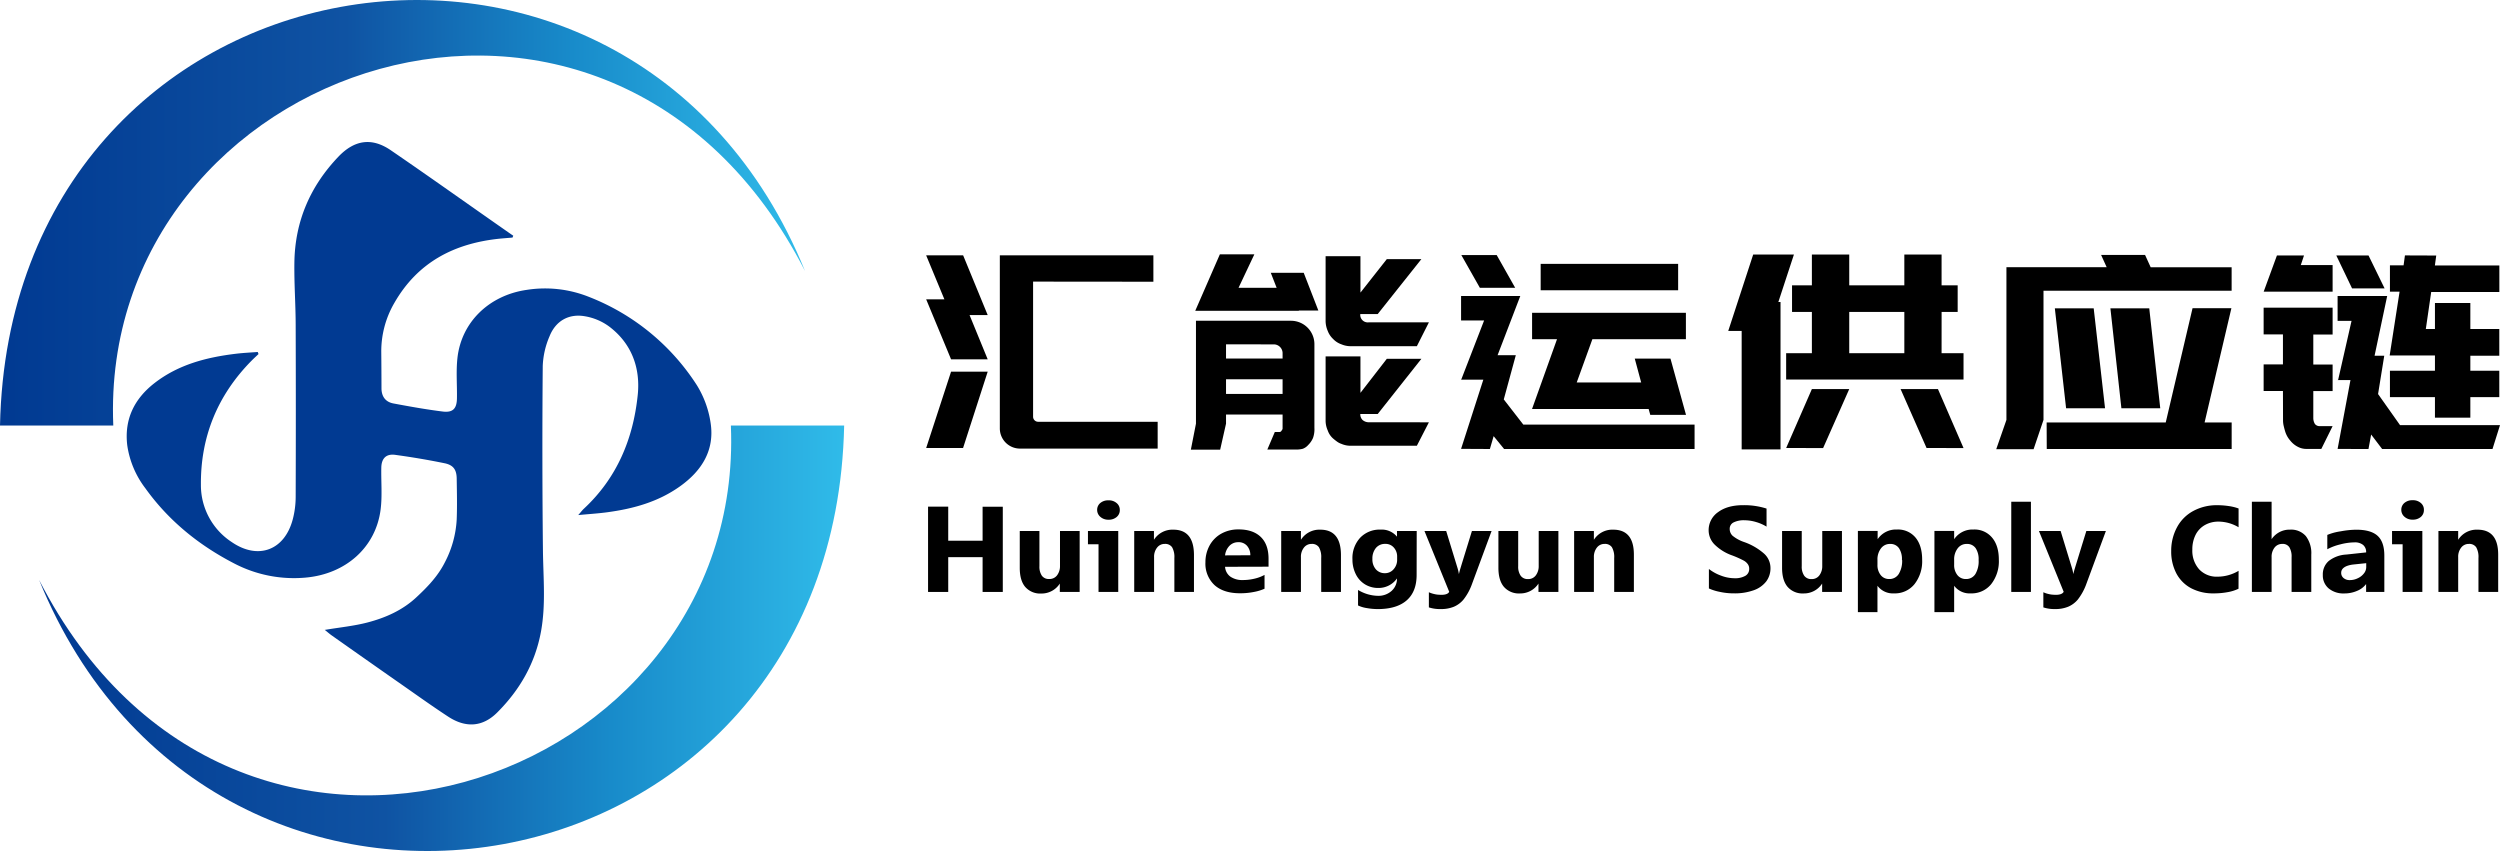 <svg xmlns="http://www.w3.org/2000/svg" xmlns:xlink="http://www.w3.org/1999/xlink" viewBox="0 0 853.12 290.4"><defs><style>.cls-1{fill:#013a92;}.cls-2{fill:url(#未命名的渐变_2);}.cls-3{fill:url(#未命名的渐变_2-2);}</style><linearGradient id="未命名的渐变_2" y1="357.78" x2="274.73" y2="357.78" gradientTransform="matrix(1, 0, 0, -1, 0, 430.39)" gradientUnits="userSpaceOnUse"><stop offset="0" stop-color="#013a92"/><stop offset="0.01" stop-color="#013a92"/><stop offset="0.43" stop-color="#0f53a3"/><stop offset="0.71" stop-color="#188bca"/><stop offset="1" stop-color="#30bbe9"/></linearGradient><linearGradient id="未命名的渐变_2-2" x1="13.34" y1="212.59" x2="288.07" y2="212.59" xlink:href="#未命名的渐变_2"/></defs><g id="图层_2" data-name="图层 2"><g id="图层_1-2" data-name="图层 1"><g id="图层_2-2" data-name="图层 2"><g id="图层_1-2-2" data-name="图层 1-2"><path class="cls-1" d="M197.32,175.77c1-1.13,1.38-1.66,1.85-2.1,11.35-10.51,16.92-23.9,18.46-38.93.94-9.23-2.08-17.52-9.76-23.32a19.39,19.39,0,0,0-8.19-3.48c-5.53-1-10,1.52-12.11,6.72a28.25,28.25,0,0,0-2.36,10.24q-.27,31.62.07,63.24c.12,9.16,1,18.29-.67,27.39-2,10.84-7.23,19.91-14.93,27.6-4.9,4.91-10.66,5.4-16.74,1.42S141,236.32,135,232.16q-10.93-7.65-21.84-15.35c-.73-.52-1.4-1.12-2.33-1.86,5.17-.87,10-1.33,14.6-2.54,6.18-1.62,12-4.19,16.77-8.69,3.8-3.54,7.29-7.19,9.65-11.91a35.42,35.42,0,0,0,4-14.58c.18-4.57.07-9.16,0-13.74,0-3.18-1.11-4.79-4.15-5.41q-8.37-1.71-16.84-2.86c-3.09-.42-4.68,1.21-4.74,4.37-.1,4.75.36,9.56-.23,14.24-1.64,13-11.94,22.07-25.63,23.28A44.09,44.09,0,0,1,80,192.32c-12.06-6.22-22.43-14.58-30.39-25.69A31.6,31.6,0,0,1,43.43,152c-1.07-8.88,2.37-15.89,9.29-21.27,8.12-6.31,17.68-8.79,27.67-10,2.51-.31,5-.42,7.56-.62l.27.71c-.78.74-1.58,1.46-2.34,2.23-11.63,11.77-17.48,26-17.32,42.48A23.18,23.18,0,0,0,79.11,185c9,6.16,18,2.79,20.79-7.76a30.58,30.58,0,0,0,1-7.67q.1-29.16,0-58.33c0-7.25-.55-14.51-.44-21.75.22-13.92,5.36-25.9,15-36,5.47-5.74,11.38-6.67,17.89-2.22,13.61,9.31,27,18.87,40.56,28.32l1.24.85-.26.63c-1.41.12-2.83.23-4.24.36-15.57,1.57-28.11,8-36.11,22a32.81,32.81,0,0,0-4.43,16.86q.06,6.09.07,12.18c0,2.82,1.36,4.7,4.08,5.21,5.59,1.05,11.21,2.06,16.85,2.76,3.43.42,4.76-1,4.82-4.48.08-4.57-.33-9.19.16-13.72,1.33-12.33,10.84-21.45,23.58-23.31A40.36,40.36,0,0,1,201,101.32a77,77,0,0,1,36.86,30.22,33.83,33.83,0,0,1,4.63,12.75c1.44,9.33-3,16.36-10.43,21.66s-15.81,7.62-24.63,8.83C204.34,175.21,201.2,175.4,197.32,175.77Z"/><path class="cls-2" d="M274.73,92.52C207.67-38.52,33.49,22,38.66,145.21H0C3.42-18.33,214.86-54.59,274.73,92.52"/><path class="cls-3" d="M13.34,197.89c67.06,131,241.2,70.48,236.07-52.69h38.66C284.65,308.74,73.21,345,13.34,197.89"/><path d="M335.31,202V190.13H323.58V202H316.7V172.89h6.88v11.63h11.73v-11.6h6.89V202Z"/><path d="M361.66,202v-2.86a7.37,7.37,0,0,1-6.29,3.4,6.78,6.78,0,0,1-5.5-2.24c-1.26-1.48-1.88-3.65-1.88-6.51V181.2h6.71v12a5.46,5.46,0,0,0,.84,3.27,2.88,2.88,0,0,0,2.51,1.11,3.19,3.19,0,0,0,2.67-1.25,5.17,5.17,0,0,0,1-3.24V181.2h6.71V202Z"/><path d="M374.87,202V185.73h-3.61V181.2H381.6V202Zm7.26-28a3,3,0,0,1-1.08,2.43,4.09,4.09,0,0,1-2.79.92,4,4,0,0,1-2.79-1A3.07,3.07,0,0,1,374.4,174a3,3,0,0,1,1.08-2.35,4.12,4.12,0,0,1,2.78-.91,4,4,0,0,1,2.77.92,2.94,2.94,0,0,1,1.1,2.38Z"/><path d="M400.75,202V190.44a6.7,6.7,0,0,0-.78-3.7,2.83,2.83,0,0,0-2.5-1.13,3.21,3.21,0,0,0-2.64,1.29,5,5,0,0,0-1,3.23V202h-6.78V181.2h6.73v3a7.47,7.47,0,0,1,6.6-3.45q7,0,7.06,8.56V202Z"/><path d="M418.05,193.42a4.51,4.51,0,0,0,1.83,3.37,7.17,7.17,0,0,0,4.27,1.15,16.85,16.85,0,0,0,3.94-.47,13.16,13.16,0,0,0,3.43-1.29v4.72A15.87,15.87,0,0,1,427.9,202a23.57,23.57,0,0,1-4.74.45q-5.6,0-8.7-2.78a10,10,0,0,1-3.11-7.79,11.82,11.82,0,0,1,1.45-5.79,10.26,10.26,0,0,1,4-4,11.88,11.88,0,0,1,5.84-1.43c3.28,0,5.8.85,7.58,2.56s2.67,4.2,2.67,7.46v2.7Zm8.62-3.94a4.72,4.72,0,0,0-1.15-3.25,3.78,3.78,0,0,0-3-1.21,4.1,4.1,0,0,0-3,1.27,5.54,5.54,0,0,0-1.47,3.23Z"/><path d="M450.86,202V190.44a6.7,6.7,0,0,0-.78-3.7,2.83,2.83,0,0,0-2.5-1.13,3.21,3.21,0,0,0-2.64,1.29,5,5,0,0,0-1,3.23V202h-6.73V181.2h6.73v3a7.47,7.47,0,0,1,6.6-3.45q7,0,7.06,8.56V202Z"/><path d="M483.42,196.18q0,5.7-3.37,8.67t-9.83,3a21.89,21.89,0,0,1-3.79-.34,10.5,10.5,0,0,1-3-.9v-5.29a13.56,13.56,0,0,0,6.63,2,6.71,6.71,0,0,0,4.87-1.72,5.58,5.58,0,0,0,1.79-4.21,7.65,7.65,0,0,1-6.39,3.25,8.51,8.51,0,0,1-4.56-1.25,8.41,8.41,0,0,1-3.13-3.5,11.08,11.08,0,0,1-1.12-5,10.23,10.23,0,0,1,2.66-7.41,9.16,9.16,0,0,1,6.94-2.75,6.74,6.74,0,0,1,5.6,2.41v-1.93h6.73ZM476.77,190a4.51,4.51,0,0,0-1.12-3.13,3.69,3.69,0,0,0-2.92-1.27,4,4,0,0,0-3.22,1.41,5.62,5.62,0,0,0-1.18,3.72,5.11,5.11,0,0,0,1.19,3.56,4,4,0,0,0,3.09,1.31,3.83,3.83,0,0,0,2.95-1.34,4.78,4.78,0,0,0,1.21-3.37Z"/><path d="M491.6,207.84a12.07,12.07,0,0,1-4-.57V202.1a9,9,0,0,0,1.81.61,7.92,7.92,0,0,0,1.68.24c1.9.14,3.05-.2,3.45-1l-8.44-20.74h7.41l3.87,12.64a14.75,14.75,0,0,1,.47,2.07c.08-.36.17-.73.26-1.09s1.49-4.9,4.18-13.62H509l-6.86,18.55a18.61,18.61,0,0,1-2.71,4.82,8.74,8.74,0,0,1-3.28,2.46A11.42,11.42,0,0,1,491.6,207.84Z"/><path d="M525,202v-2.86a7.38,7.38,0,0,1-6.29,3.37,6.76,6.76,0,0,1-5.49-2.24q-1.89-2.22-1.89-6.51V181.2h6.75v12a5.4,5.4,0,0,0,.85,3.27,2.9,2.9,0,0,0,2.48,1.14,3.17,3.17,0,0,0,2.67-1.25,5.17,5.17,0,0,0,1-3.24V181.2h6.72V202Z"/><path d="M550.84,202V190.44a6.7,6.7,0,0,0-.78-3.7,2.84,2.84,0,0,0-2.51-1.13,3.23,3.23,0,0,0-2.64,1.29,5.12,5.12,0,0,0-1,3.23V202h-6.74V181.2h6.74v3a7.45,7.45,0,0,1,6.59-3.45q7.07,0,7.06,8.56V202Z"/><path d="M604.17,193.8a7.44,7.44,0,0,1-1.44,4.6,9.23,9.23,0,0,1-4.22,3,19.14,19.14,0,0,1-6.92,1.08,22,22,0,0,1-4.72-.51,16.64,16.64,0,0,1-3.71-1.16v-6.65a14.94,14.94,0,0,0,4.18,2.29,13,13,0,0,0,4.44.87,7.08,7.08,0,0,0,3.83-.83,2.64,2.64,0,0,0,1.3-2.35,2.67,2.67,0,0,0-.44-1.57,4.2,4.2,0,0,0-1.33-1.22,34.17,34.17,0,0,0-4-1.8,16.16,16.16,0,0,1-6-3.69,6.87,6.87,0,0,1-2.07-4.83,7.46,7.46,0,0,1,3.22-6.26q3.21-2.39,8.61-2.38a25.06,25.06,0,0,1,7.93,1.16v6.16a14.72,14.72,0,0,0-3.59-1.57,13.77,13.77,0,0,0-3.93-.6,7.79,7.79,0,0,0-3.74.74,2.38,2.38,0,0,0-1.31,2.2,3.15,3.15,0,0,0,1,2.36,12.6,12.6,0,0,0,3.8,2.09,20.66,20.66,0,0,1,7,4.06A6.61,6.61,0,0,1,604.17,193.8Z"/><path d="M621.8,202v-2.86a7.38,7.38,0,0,1-6.29,3.37,6.76,6.76,0,0,1-5.49-2.24q-1.89-2.22-1.89-6.51V181.2h6.71v12a5.4,5.4,0,0,0,.85,3.27,2.9,2.9,0,0,0,2.48,1.14,3.17,3.17,0,0,0,2.67-1.25,5.17,5.17,0,0,0,1-3.24V181.2h6.72V202Z"/><path d="M655.93,191a12.63,12.63,0,0,1-2.61,8.33,8.58,8.58,0,0,1-7,3.16,6.54,6.54,0,0,1-5.64-2.6v9H634v-27.7h6.74V184a7.55,7.55,0,0,1,6.59-3.3,7.75,7.75,0,0,1,6.33,2.74Q655.93,186.18,655.93,191Zm-6.9.08a6.73,6.73,0,0,0-1-4,3.5,3.5,0,0,0-3.05-1.46,3.74,3.74,0,0,0-3.1,1.51,6.14,6.14,0,0,0-1.2,3.92v1.67a5.41,5.41,0,0,0,1.11,3.53,3.54,3.54,0,0,0,2.84,1.34,3.71,3.71,0,0,0,3.31-1.72,8.55,8.55,0,0,0,1.16-4.79Z"/><path d="M682.1,191a12.63,12.63,0,0,1-2.61,8.33,8.58,8.58,0,0,1-7,3.16,6.54,6.54,0,0,1-5.64-2.6v9h-6.73v-27.7h6.73V184a7.55,7.55,0,0,1,6.59-3.3,7.75,7.75,0,0,1,6.33,2.74Q682.1,186.18,682.1,191Zm-6.9.08a6.8,6.8,0,0,0-1-4,3.5,3.5,0,0,0-3.05-1.46,3.74,3.74,0,0,0-3.1,1.51,6.14,6.14,0,0,0-1.2,3.92v1.67a5.41,5.41,0,0,0,1.11,3.53,3.57,3.57,0,0,0,2.84,1.34,3.69,3.69,0,0,0,3.31-1.72A8.51,8.51,0,0,0,675.2,191.08Z"/><path d="M686.34,202V171.22h6.71V202Z"/><path d="M701.29,207.84a12.07,12.07,0,0,1-4-.57V202.1a8.39,8.39,0,0,0,1.81.61,7.92,7.92,0,0,0,1.68.24c1.89.14,3-.2,3.45-1l-8.44-20.74h7.4l3.86,12.63a14.75,14.75,0,0,1,.47,2.07c.08-.36.16-.73.26-1.09s1.49-4.9,4.18-13.62h6.67l-6.85,18.55a19.39,19.39,0,0,1-2.71,4.82,8.74,8.74,0,0,1-3.28,2.46A11.36,11.36,0,0,1,701.29,207.84Z"/><path d="M763.89,200.9a13.71,13.71,0,0,1-3.71,1.17,25.41,25.41,0,0,1-4.77.42,15.94,15.94,0,0,1-7.75-1.79,12.19,12.19,0,0,1-5-5.06,16,16,0,0,1-1.74-7.58,16.74,16.74,0,0,1,2-8.16,13.6,13.6,0,0,1,5.57-5.55,16.75,16.75,0,0,1,8.11-1.95,26.73,26.73,0,0,1,4,.3,16.35,16.35,0,0,1,3.31.82v6.41A13.48,13.48,0,0,0,757.1,178a9.3,9.3,0,0,0-4.67,1.16,8,8,0,0,0-3.17,3.31,11,11,0,0,0-1.13,5.09,9.53,9.53,0,0,0,2.31,6.7,8.15,8.15,0,0,0,6.29,2.53,14.08,14.08,0,0,0,7.18-2Z"/><path d="M782,202V190.17a6.19,6.19,0,0,0-.76-3.42,2.67,2.67,0,0,0-2.4-1.14,3.24,3.24,0,0,0-2.66,1.26,5.09,5.09,0,0,0-1,3.26V202h-6.73V171.22h6.73V184a7.36,7.36,0,0,1,6.31-3.26,6.64,6.64,0,0,1,5.37,2.2,9.55,9.55,0,0,1,1.86,6.32V202Z"/><path d="M807.43,202v-2.7a7.18,7.18,0,0,1-3.1,2.34,10.79,10.79,0,0,1-4.34.87,7.87,7.87,0,0,1-5.33-1.71,5.74,5.74,0,0,1-2-4.58,6,6,0,0,1,2-4.77,10.58,10.58,0,0,1,6-2.21l6.78-.73a3.11,3.11,0,0,0-1.06-2.57,4.4,4.4,0,0,0-2.83-.86,20.12,20.12,0,0,0-5,.71,18.36,18.36,0,0,0-4.36,1.64v-4.89a19.07,19.07,0,0,1,4.57-1.23,30.56,30.56,0,0,1,5.31-.55c3.32,0,5.74.69,7.28,2.09s2.3,3.65,2.3,6.77V202Zm-8.5-6.53a2.21,2.21,0,0,0,.82,1.79,3.14,3.14,0,0,0,2.12.7,6.13,6.13,0,0,0,2.66-.61,5.53,5.53,0,0,0,2.13-1.64,3.45,3.45,0,0,0,.81-2.15v-1.38l-4.54.47C800.27,193,798.93,194,798.93,195.45Z"/><path d="M819.89,202V185.73h-3.61V181.2h10.34V202Zm7.26-28a3,3,0,0,1-1.06,2.41,4.09,4.09,0,0,1-2.79.92,4,4,0,0,1-2.79-1,3.07,3.07,0,0,1-1.07-2.37,3,3,0,0,1,1.08-2.35,4.12,4.12,0,0,1,2.78-.91,4,4,0,0,1,2.77.92,2.94,2.94,0,0,1,1.08,2.4Z"/><path d="M845.77,202V190.44a6.7,6.7,0,0,0-.78-3.7,2.83,2.83,0,0,0-2.5-1.13,3.21,3.21,0,0,0-2.64,1.29,5,5,0,0,0-1,3.23V202h-6.74V181.2h6.74v3a7.43,7.43,0,0,1,6.59-3.45q7.08,0,7.06,8.56V202Z"/><path d="M316.05,102.14h6.22l-6.22-15h12.62l8.38,20.38h-6.19l6.19,15.1h-12.5Zm0,50.75,8.5-26.06h12.5l-8.41,26.06ZM352.54,96.1v46.09a1.72,1.72,0,0,0,1.68,1.74h40.83v9.15h-47a6.88,6.88,0,0,1-6.86-6.86V87.14h52.4v9Z"/><path d="M436.49,147.41a.78.78,0,0,0,.73-.28c0-.06.09-.18.28-.36l.18-.46v-4.85h-19.3v3.11l-2,8.87h-10l1.74-8.87V109.46h32.56a8,8,0,0,1,7.86,7.86V146a8.75,8.75,0,0,1-.49,3.48,7.51,7.51,0,0,1-1.64,2.38,4.54,4.54,0,0,1-1.83,1.28,8.38,8.38,0,0,1-2,.27H432.47l2.56-6ZM416.28,86.78h11.77l-5.4,11.43h13l-2-5.12h11.24l5,12.89h-6.67v.09H407.87Zm2.1,30.72v4.85h19.3v-1.92a3,3,0,0,0-2.93-2.91Zm19.3,16.92v-5h-19.3v5ZM487.61,110l-4.11,8.14H461.05a8.08,8.08,0,0,1-3.29-.64,7,7,0,0,1-2.84-1.83,7.26,7.26,0,0,1-1.83-2.74,8.69,8.69,0,0,1-.73-3.38V87.42h11.89V99.85l9-11.43h11.8l-14.91,18.75H464.2a2.55,2.55,0,0,0,2.24,2.83,2,2,0,0,0,.6,0Zm0,34.11-4.11,8H461.05a7.76,7.76,0,0,1-3.29-.64,5.42,5.42,0,0,1-1.51-.78c-.46-.33-.9-.68-1.33-1.05a6.38,6.38,0,0,1-1.83-2.74,8.19,8.19,0,0,1-.73-3.38V121.62h11.89v12.44l9-11.62h11.8l-14.91,18.84H464.2a2.73,2.73,0,0,0,.73,2,3.24,3.24,0,0,0,2.11.82Z"/><path d="M498.59,153.17l7.59-23.6h-7.59l.18-.36,7.68-19.85h-7.86V101H518.8l-7.75,20.21h6.22l-4.11,15.09,6.67,8.6h58.44v8.32h-65l-3.57-4.39-1.28,4.39Zm.09-66.12h12.07l6.3,11.16H505Zm24.14,52.47,8.51-23.78h-8.51v-9h52.49v9H543.4l-5.35,14.78h22l-2.19-8.14h12.19l5.3,19.2h-12.2l-.55-2H522.82Zm49.84-49.47v9H525.75v-9Z"/><path d="M594.34,112.93h-4.58l8.51-26.06h13.9l-5.31,16.18h.74v50.3H594.34Zm68.22,7.59h7.49v9H609.52v-9h8.78V106.44h-6.77V97.38h6.77V86.87h12.75V97.38h18.8V86.87h12.71V97.38h5.49v9.06h-5.48Zm-40.42,32.37H609.52l8.78-20.12h12.75Zm8.91-32.37h18.8V106.44h-18.8Zm30.27,12.25,8.73,20.12H657.44l-8.87-20.12Z"/><path d="M684.69,91.17h34.2L717,87h15l1.92,4.21h27.62v8h-64.2v44.08l-3.38,10H681.21l3.48-10Zm13.72,53h40.64l9.15-39h13.26l-9.15,39h9.24v9.05h-63.1Zm19.93-4.85H705.05l-3.84-34.11h13.26Zm18.84,0H723.92l-3.75-34.11h13.26Z"/><path d="M772.48,99.52,777,87.17h9.24l-1.1,3.29H796v9.06Zm6.57,33.9h-6.59v-9.06h6.59V114.12h-6.59V105H796v9.15h-6.59v10.24H796v9.06h-6.59v9.23a3.88,3.88,0,0,0,.55,2,2,2,0,0,0,1.74.73H796l-3.85,7.78h-4.93a6.15,6.15,0,0,1-3.11-.73,7.79,7.79,0,0,1-2.56-2.11,8.46,8.46,0,0,1-1.74-3.11c-.18-.6-.35-1.23-.5-1.87a8.4,8.4,0,0,1-.23-2.06Zm23.59-35-5.39-11.25h11l5.49,11.25ZM797.7,153.2l4.39-23.5H797.7l.19-.1,4.57-20.11H797.7V101h16.92l-4.3,20.39h3.3l-2.11,13.08,7.5,10.61h34.11l-2.56,8.14H812.9l-3.75-4.94-.91,4.94Zm33.66-66-.46,3.38h22v9.06H829.64l-1.83,12.62h3.11v-8.87H843v8.87h9.88v9.14H843v5.12h9.88v9H843v7H830.92v-7H815.56v-9h15.36V121.3H815.47l3.38-21.76h-3.29v-9h4.66l.46-3.38Z"/></g></g></g></g></svg>